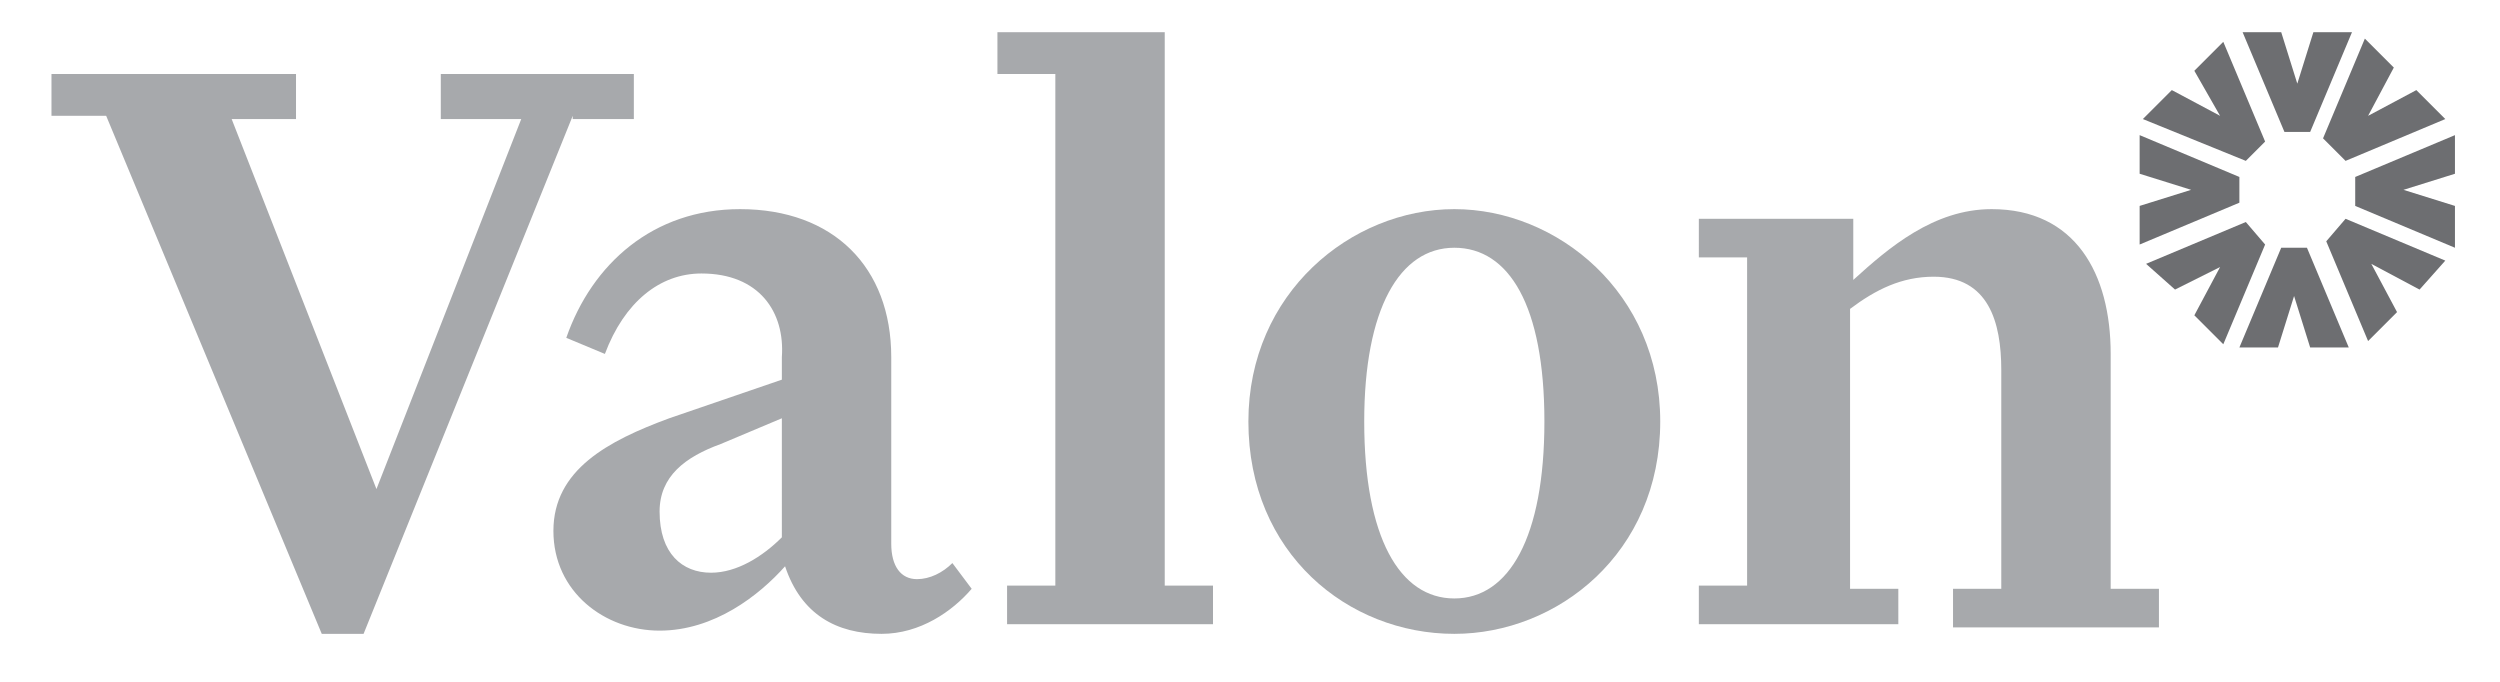 <?xml version="1.0" encoding="utf-8"?>
<!-- Generator: Adobe Illustrator 26.4.1, SVG Export Plug-In . SVG Version: 6.00 Build 0)  -->
<svg version="1.1" id="Layer_2" xmlns="http://www.w3.org/2000/svg" xmlns:xlink="http://www.w3.org/1999/xlink" x="0px" y="0px"
	 viewBox="0 0 77.7 21.2" style="enable-background:new 0 0 77.7 21.2;" xml:space="preserve">
<style type="text/css">
	.st0{fill:#A7A9AC;}
	.st1{fill:#6D6E71;}
</style>
<g>
	<path class="st0" d="M21.8,8.5c-1.3,0-2.4,0.9-3,2.5l-1.2-0.5c0.8-2.3,2.7-4,5.4-4c2.9,0,4.7,1.8,4.7,4.6v5.8
		c0,0.7,0.3,1.1,0.8,1.1c0.4,0,0.8-0.2,1.1-0.5l0.6,0.8c-0.6,0.7-1.6,1.4-2.8,1.4c-1.4,0-2.5-0.6-3-2.1c-0.8,0.9-2.2,2-3.9,2
		c-1.7,0-3.3-1.2-3.3-3.1c0-1.9,1.7-2.8,3.6-3.5l3.5-1.2v-0.7C24.4,9.7,23.6,8.5,21.8,8.5z M22.4,13.8c-1.1,0.4-1.9,1-1.9,2.1
		c0,1.3,0.7,1.9,1.6,1.9c0.8,0,1.6-0.5,2.2-1.1V13L22.4,13.8z"/>
	<path class="st0" d="M36.2,18.2h1.5v1.2h-6.4v-1.2h1.5V2.3H31V1h5.2V18.2z"/>
	<path class="st0" d="M38.8,13.1c0-4,3.2-6.6,6.4-6.6c3.2,0,6.4,2.6,6.4,6.6c0,4.1-3.2,6.6-6.4,6.6C41.9,19.7,38.8,17.2,38.8,13.1z
		 M45.2,7.7c-1.7,0-2.8,1.9-2.8,5.4c0,3.6,1.1,5.5,2.8,5.5c1.7,0,2.8-1.9,2.8-5.5C48,9.5,46.9,7.7,45.2,7.7z"/>
	<path class="st0" d="M59.2,19.4h-6.4v-1.2h1.5V8h-1.5V6.8h4.8v1.9c1.1-1,2.5-2.2,4.3-2.2c2.6,0,3.7,2,3.7,4.5v7.3h1.5v1.2h-6.4
		v-1.2h1.5v-6.8c0-1.5-0.4-2.9-2.1-2.9c-1,0-1.8,0.4-2.6,1v8.7h1.5V19.4z"/>
	<path class="st1" d="M71.8,4.1L73.1,1h-1.2l-0.5,1.6L70.9,1h-1.2l1.3,3.1H71.8z"/>
	<path class="st1" d="M70.9,7.7l-1.3,3.1h1.2l0.5-1.6l0.5,1.6h1.2l-1.3-3.1H70.9z"/>
	<path class="st1" d="M69.6,5.5l-3.1-1.3v1.2l1.6,0.5l-1.6,0.5v1.2l3.1-1.3V5.5z"/>
	<path class="st1" d="M76.3,4.2l-3.1,1.3v0.9l3.1,1.3V6.4l-1.6-0.5l1.6-0.5V4.2z"/>
	<path class="st1" d="M69.8,6.9l-3.1,1.3L67.6,9L69,8.3l-0.8,1.5l0.9,0.9l1.3-3.1L69.8,6.9z"/>
	<path class="st1" d="M72.9,5L76,3.7l-0.9-0.9l-1.5,0.8l0.8-1.5l-0.9-0.9l-1.3,3.1L72.9,5z"/>
	<path class="st1" d="M72.3,7.5l1.3,3.1l0.9-0.9l-0.8-1.5L75.2,9L76,8.1l-3.1-1.3L72.3,7.5z"/>
	<path class="st1" d="M70.4,4.4l-1.3-3.1l-0.9,0.9L69,3.6l-1.5-0.8l-0.9,0.9L69.8,5L70.4,4.4z"/>
	<path class="st0" d="M17.8,3.6l-6.5,16.1H10L3.3,3.6H1.6V2.3h7.6v1.4h-2l4.5,11.5l4.5-11.5h-2.5V2.3h6v1.4H17.8z"/>
</g>
</svg>

